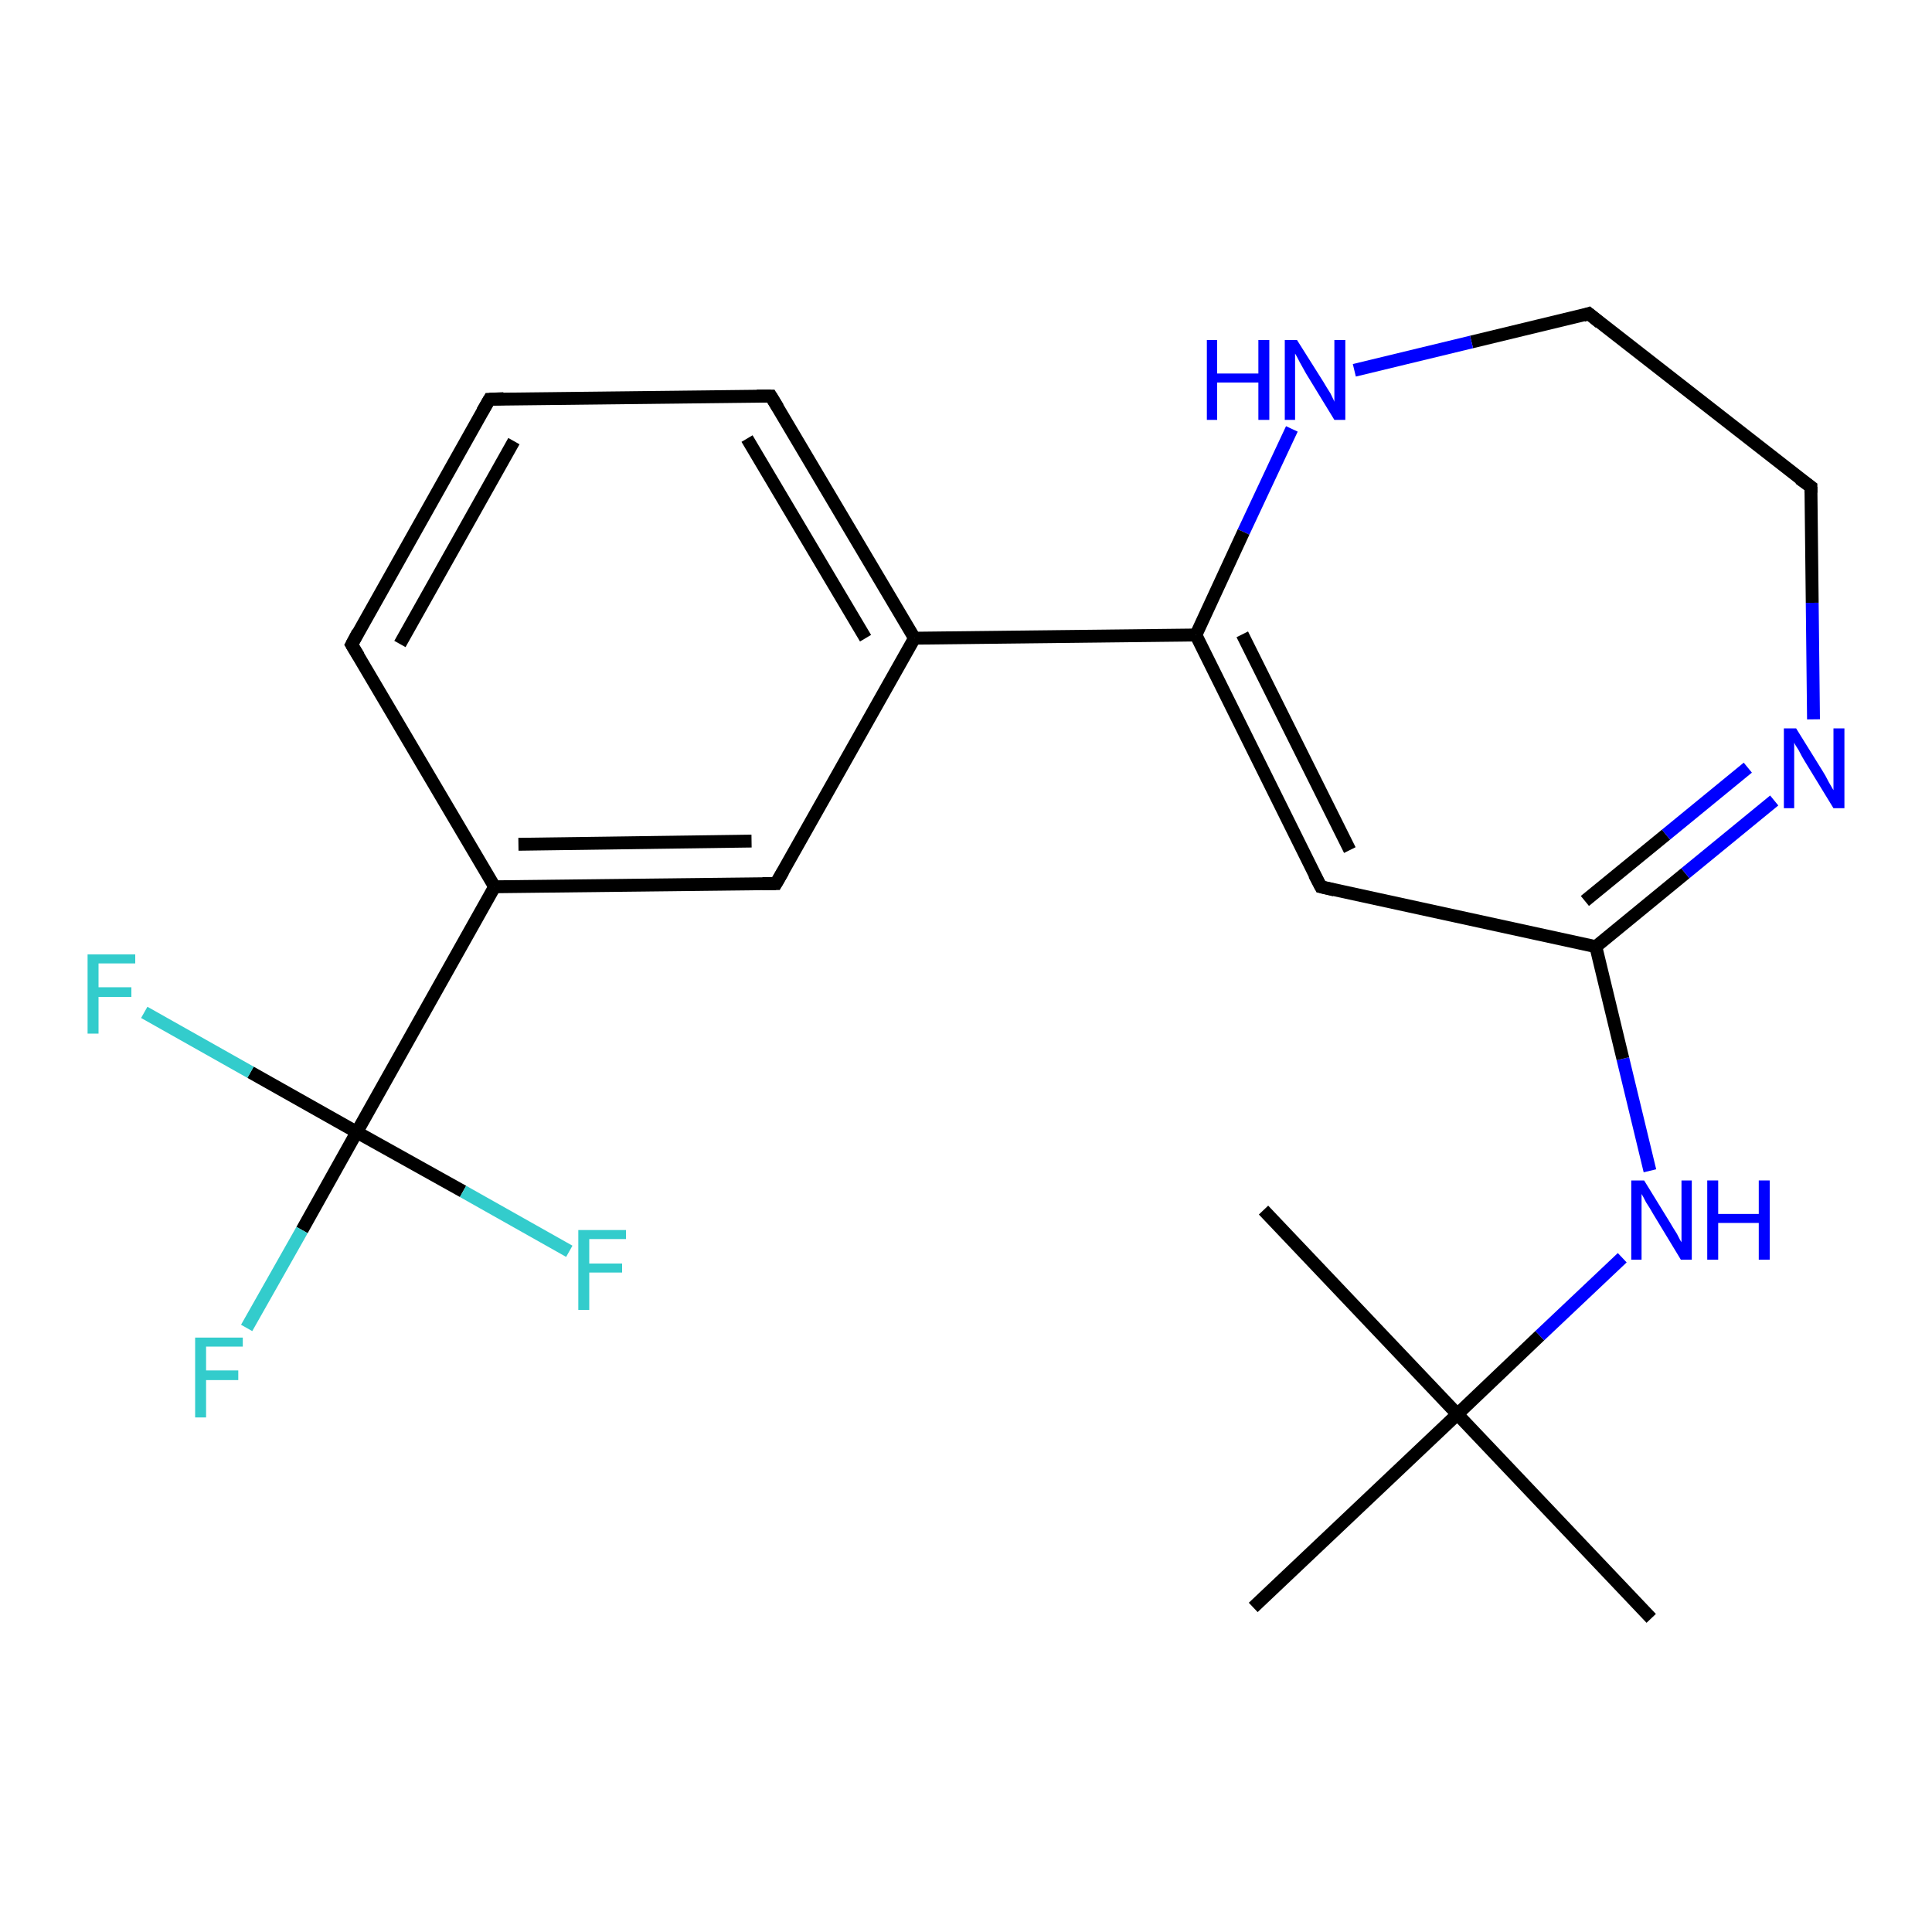 <?xml version='1.0' encoding='iso-8859-1'?>
<svg version='1.1' baseProfile='full'
              xmlns='http://www.w3.org/2000/svg'
                      xmlns:rdkit='http://www.rdkit.org/xml'
                      xmlns:xlink='http://www.w3.org/1999/xlink'
                  xml:space='preserve'
width='300px' height='300px' viewBox='0 0 300 300'>
<!-- END OF HEADER -->
<rect style='opacity:1.0;fill:#FFFFFF;stroke:none' width='300.0' height='300.0' x='0.0' y='0.0'> </rect>
<path class='bond-0 atom-0 atom-1' d='M 256.4,251.3 L 226.3,219.6' style='fill:none;fill-rule:evenodd;stroke:#000000;stroke-width:2.0px;stroke-linecap:butt;stroke-linejoin:miter;stroke-opacity:1' />
<path class='bond-1 atom-1 atom-2' d='M 226.3,219.6 L 196.2,187.9' style='fill:none;fill-rule:evenodd;stroke:#000000;stroke-width:2.0px;stroke-linecap:butt;stroke-linejoin:miter;stroke-opacity:1' />
<path class='bond-2 atom-1 atom-3' d='M 226.3,219.6 L 194.6,249.6' style='fill:none;fill-rule:evenodd;stroke:#000000;stroke-width:2.0px;stroke-linecap:butt;stroke-linejoin:miter;stroke-opacity:1' />
<path class='bond-3 atom-1 atom-4' d='M 226.3,219.6 L 239.1,207.4' style='fill:none;fill-rule:evenodd;stroke:#000000;stroke-width:2.0px;stroke-linecap:butt;stroke-linejoin:miter;stroke-opacity:1' />
<path class='bond-3 atom-1 atom-4' d='M 239.1,207.4 L 251.9,195.3' style='fill:none;fill-rule:evenodd;stroke:#0000FF;stroke-width:2.0px;stroke-linecap:butt;stroke-linejoin:miter;stroke-opacity:1' />
<path class='bond-4 atom-4 atom-5' d='M 256.2,181.8 L 252.0,164.4' style='fill:none;fill-rule:evenodd;stroke:#0000FF;stroke-width:2.0px;stroke-linecap:butt;stroke-linejoin:miter;stroke-opacity:1' />
<path class='bond-4 atom-4 atom-5' d='M 252.0,164.4 L 247.8,147.0' style='fill:none;fill-rule:evenodd;stroke:#000000;stroke-width:2.0px;stroke-linecap:butt;stroke-linejoin:miter;stroke-opacity:1' />
<path class='bond-5 atom-5 atom-6' d='M 247.8,147.0 L 261.7,135.6' style='fill:none;fill-rule:evenodd;stroke:#000000;stroke-width:2.0px;stroke-linecap:butt;stroke-linejoin:miter;stroke-opacity:1' />
<path class='bond-5 atom-5 atom-6' d='M 261.7,135.6 L 275.5,124.3' style='fill:none;fill-rule:evenodd;stroke:#0000FF;stroke-width:2.0px;stroke-linecap:butt;stroke-linejoin:miter;stroke-opacity:1' />
<path class='bond-5 atom-5 atom-6' d='M 246.1,139.9 L 258.7,129.6' style='fill:none;fill-rule:evenodd;stroke:#000000;stroke-width:2.0px;stroke-linecap:butt;stroke-linejoin:miter;stroke-opacity:1' />
<path class='bond-5 atom-5 atom-6' d='M 258.7,129.6 L 271.4,119.2' style='fill:none;fill-rule:evenodd;stroke:#0000FF;stroke-width:2.0px;stroke-linecap:butt;stroke-linejoin:miter;stroke-opacity:1' />
<path class='bond-6 atom-6 atom-7' d='M 281.6,111.7 L 281.4,93.6' style='fill:none;fill-rule:evenodd;stroke:#0000FF;stroke-width:2.0px;stroke-linecap:butt;stroke-linejoin:miter;stroke-opacity:1' />
<path class='bond-6 atom-6 atom-7' d='M 281.4,93.6 L 281.2,75.6' style='fill:none;fill-rule:evenodd;stroke:#000000;stroke-width:2.0px;stroke-linecap:butt;stroke-linejoin:miter;stroke-opacity:1' />
<path class='bond-7 atom-7 atom-8' d='M 281.2,75.6 L 246.7,48.7' style='fill:none;fill-rule:evenodd;stroke:#000000;stroke-width:2.0px;stroke-linecap:butt;stroke-linejoin:miter;stroke-opacity:1' />
<path class='bond-8 atom-8 atom-9' d='M 246.7,48.7 L 228.5,53.1' style='fill:none;fill-rule:evenodd;stroke:#000000;stroke-width:2.0px;stroke-linecap:butt;stroke-linejoin:miter;stroke-opacity:1' />
<path class='bond-8 atom-8 atom-9' d='M 228.5,53.1 L 210.3,57.5' style='fill:none;fill-rule:evenodd;stroke:#0000FF;stroke-width:2.0px;stroke-linecap:butt;stroke-linejoin:miter;stroke-opacity:1' />
<path class='bond-9 atom-9 atom-10' d='M 200.6,66.6 L 193.1,82.6' style='fill:none;fill-rule:evenodd;stroke:#0000FF;stroke-width:2.0px;stroke-linecap:butt;stroke-linejoin:miter;stroke-opacity:1' />
<path class='bond-9 atom-9 atom-10' d='M 193.1,82.6 L 185.7,98.6' style='fill:none;fill-rule:evenodd;stroke:#000000;stroke-width:2.0px;stroke-linecap:butt;stroke-linejoin:miter;stroke-opacity:1' />
<path class='bond-10 atom-10 atom-11' d='M 185.7,98.6 L 142.0,99.1' style='fill:none;fill-rule:evenodd;stroke:#000000;stroke-width:2.0px;stroke-linecap:butt;stroke-linejoin:miter;stroke-opacity:1' />
<path class='bond-11 atom-11 atom-12' d='M 142.0,99.1 L 119.7,61.5' style='fill:none;fill-rule:evenodd;stroke:#000000;stroke-width:2.0px;stroke-linecap:butt;stroke-linejoin:miter;stroke-opacity:1' />
<path class='bond-11 atom-11 atom-12' d='M 134.4,99.1 L 116.0,68.1' style='fill:none;fill-rule:evenodd;stroke:#000000;stroke-width:2.0px;stroke-linecap:butt;stroke-linejoin:miter;stroke-opacity:1' />
<path class='bond-12 atom-12 atom-13' d='M 119.7,61.5 L 76.0,62.0' style='fill:none;fill-rule:evenodd;stroke:#000000;stroke-width:2.0px;stroke-linecap:butt;stroke-linejoin:miter;stroke-opacity:1' />
<path class='bond-13 atom-13 atom-14' d='M 76.0,62.0 L 54.6,100.1' style='fill:none;fill-rule:evenodd;stroke:#000000;stroke-width:2.0px;stroke-linecap:butt;stroke-linejoin:miter;stroke-opacity:1' />
<path class='bond-13 atom-13 atom-14' d='M 79.8,68.5 L 62.1,100.0' style='fill:none;fill-rule:evenodd;stroke:#000000;stroke-width:2.0px;stroke-linecap:butt;stroke-linejoin:miter;stroke-opacity:1' />
<path class='bond-14 atom-14 atom-15' d='M 54.6,100.1 L 76.8,137.7' style='fill:none;fill-rule:evenodd;stroke:#000000;stroke-width:2.0px;stroke-linecap:butt;stroke-linejoin:miter;stroke-opacity:1' />
<path class='bond-15 atom-15 atom-16' d='M 76.8,137.7 L 55.4,175.8' style='fill:none;fill-rule:evenodd;stroke:#000000;stroke-width:2.0px;stroke-linecap:butt;stroke-linejoin:miter;stroke-opacity:1' />
<path class='bond-16 atom-16 atom-17' d='M 55.4,175.8 L 46.9,191.0' style='fill:none;fill-rule:evenodd;stroke:#000000;stroke-width:2.0px;stroke-linecap:butt;stroke-linejoin:miter;stroke-opacity:1' />
<path class='bond-16 atom-16 atom-17' d='M 46.9,191.0 L 38.3,206.2' style='fill:none;fill-rule:evenodd;stroke:#33CCCC;stroke-width:2.0px;stroke-linecap:butt;stroke-linejoin:miter;stroke-opacity:1' />
<path class='bond-17 atom-16 atom-18' d='M 55.4,175.8 L 38.9,166.5' style='fill:none;fill-rule:evenodd;stroke:#000000;stroke-width:2.0px;stroke-linecap:butt;stroke-linejoin:miter;stroke-opacity:1' />
<path class='bond-17 atom-16 atom-18' d='M 38.9,166.5 L 22.4,157.2' style='fill:none;fill-rule:evenodd;stroke:#33CCCC;stroke-width:2.0px;stroke-linecap:butt;stroke-linejoin:miter;stroke-opacity:1' />
<path class='bond-18 atom-16 atom-19' d='M 55.4,175.8 L 71.9,185.0' style='fill:none;fill-rule:evenodd;stroke:#000000;stroke-width:2.0px;stroke-linecap:butt;stroke-linejoin:miter;stroke-opacity:1' />
<path class='bond-18 atom-16 atom-19' d='M 71.9,185.0 L 88.4,194.3' style='fill:none;fill-rule:evenodd;stroke:#33CCCC;stroke-width:2.0px;stroke-linecap:butt;stroke-linejoin:miter;stroke-opacity:1' />
<path class='bond-19 atom-15 atom-20' d='M 76.8,137.7 L 120.5,137.2' style='fill:none;fill-rule:evenodd;stroke:#000000;stroke-width:2.0px;stroke-linecap:butt;stroke-linejoin:miter;stroke-opacity:1' />
<path class='bond-19 atom-15 atom-20' d='M 80.5,131.1 L 116.7,130.6' style='fill:none;fill-rule:evenodd;stroke:#000000;stroke-width:2.0px;stroke-linecap:butt;stroke-linejoin:miter;stroke-opacity:1' />
<path class='bond-20 atom-10 atom-21' d='M 185.7,98.6 L 205.1,137.7' style='fill:none;fill-rule:evenodd;stroke:#000000;stroke-width:2.0px;stroke-linecap:butt;stroke-linejoin:miter;stroke-opacity:1' />
<path class='bond-20 atom-10 atom-21' d='M 192.9,98.5 L 209.6,132.0' style='fill:none;fill-rule:evenodd;stroke:#000000;stroke-width:2.0px;stroke-linecap:butt;stroke-linejoin:miter;stroke-opacity:1' />
<path class='bond-21 atom-21 atom-5' d='M 205.1,137.7 L 247.8,147.0' style='fill:none;fill-rule:evenodd;stroke:#000000;stroke-width:2.0px;stroke-linecap:butt;stroke-linejoin:miter;stroke-opacity:1' />
<path class='bond-22 atom-20 atom-11' d='M 120.5,137.2 L 142.0,99.1' style='fill:none;fill-rule:evenodd;stroke:#000000;stroke-width:2.0px;stroke-linecap:butt;stroke-linejoin:miter;stroke-opacity:1' />
<path d='M 281.2,76.5 L 281.2,75.6 L 279.4,74.3' style='fill:none;stroke:#000000;stroke-width:2.0px;stroke-linecap:butt;stroke-linejoin:miter;stroke-opacity:1;' />
<path d='M 248.4,50.1 L 246.7,48.7 L 245.8,49.0' style='fill:none;stroke:#000000;stroke-width:2.0px;stroke-linecap:butt;stroke-linejoin:miter;stroke-opacity:1;' />
<path d='M 120.8,63.3 L 119.7,61.5 L 117.5,61.5' style='fill:none;stroke:#000000;stroke-width:2.0px;stroke-linecap:butt;stroke-linejoin:miter;stroke-opacity:1;' />
<path d='M 78.2,61.9 L 76.0,62.0 L 74.9,63.9' style='fill:none;stroke:#000000;stroke-width:2.0px;stroke-linecap:butt;stroke-linejoin:miter;stroke-opacity:1;' />
<path d='M 55.6,98.2 L 54.6,100.1 L 55.7,101.9' style='fill:none;stroke:#000000;stroke-width:2.0px;stroke-linecap:butt;stroke-linejoin:miter;stroke-opacity:1;' />
<path d='M 118.4,137.2 L 120.5,137.2 L 121.6,135.3' style='fill:none;stroke:#000000;stroke-width:2.0px;stroke-linecap:butt;stroke-linejoin:miter;stroke-opacity:1;' />
<path d='M 204.1,135.8 L 205.1,137.7 L 207.2,138.2' style='fill:none;stroke:#000000;stroke-width:2.0px;stroke-linecap:butt;stroke-linejoin:miter;stroke-opacity:1;' />
<path class='atom-4' d='M 255.3 183.3
L 259.3 189.8
Q 259.7 190.5, 260.4 191.6
Q 261.0 192.8, 261.1 192.9
L 261.1 183.3
L 262.7 183.3
L 262.7 195.6
L 261.0 195.6
L 256.7 188.5
Q 256.2 187.6, 255.6 186.7
Q 255.1 185.7, 254.9 185.4
L 254.9 195.6
L 253.3 195.6
L 253.3 183.3
L 255.3 183.3
' fill='#0000FF'/>
<path class='atom-4' d='M 265.1 183.3
L 266.8 183.3
L 266.8 188.5
L 273.1 188.5
L 273.1 183.3
L 274.8 183.3
L 274.8 195.6
L 273.1 195.6
L 273.1 189.9
L 266.8 189.9
L 266.8 195.6
L 265.1 195.6
L 265.1 183.3
' fill='#0000FF'/>
<path class='atom-6' d='M 278.9 113.1
L 283.0 119.7
Q 283.4 120.3, 284.0 121.5
Q 284.7 122.7, 284.7 122.7
L 284.7 113.1
L 286.4 113.1
L 286.4 125.5
L 284.7 125.5
L 280.3 118.3
Q 279.8 117.5, 279.3 116.5
Q 278.7 115.6, 278.6 115.3
L 278.6 125.5
L 277.0 125.5
L 277.0 113.1
L 278.9 113.1
' fill='#0000FF'/>
<path class='atom-9' d='M 187.4 52.8
L 189.0 52.8
L 189.0 58.0
L 195.4 58.0
L 195.4 52.8
L 197.1 52.8
L 197.1 65.2
L 195.4 65.2
L 195.4 59.4
L 189.0 59.4
L 189.0 65.2
L 187.4 65.2
L 187.4 52.8
' fill='#0000FF'/>
<path class='atom-9' d='M 201.4 52.8
L 205.5 59.3
Q 205.9 60.0, 206.6 61.1
Q 207.2 62.3, 207.2 62.4
L 207.2 52.8
L 208.9 52.8
L 208.9 65.2
L 207.2 65.2
L 202.8 58.0
Q 202.3 57.1, 201.8 56.2
Q 201.3 55.2, 201.1 54.9
L 201.1 65.2
L 199.5 65.2
L 199.5 52.8
L 201.4 52.8
' fill='#0000FF'/>
<path class='atom-17' d='M 30.3 207.7
L 37.7 207.7
L 37.7 209.1
L 32.0 209.1
L 32.0 212.8
L 37.0 212.8
L 37.0 214.3
L 32.0 214.3
L 32.0 220.1
L 30.3 220.1
L 30.3 207.7
' fill='#33CCCC'/>
<path class='atom-18' d='M 13.6 148.2
L 21.0 148.2
L 21.0 149.6
L 15.3 149.6
L 15.3 153.3
L 20.4 153.3
L 20.4 154.8
L 15.3 154.8
L 15.3 160.5
L 13.6 160.5
L 13.6 148.2
' fill='#33CCCC'/>
<path class='atom-19' d='M 89.8 191.0
L 97.2 191.0
L 97.2 192.4
L 91.5 192.4
L 91.5 196.2
L 96.6 196.2
L 96.6 197.6
L 91.5 197.6
L 91.5 203.4
L 89.8 203.4
L 89.8 191.0
' fill='#33CCCC'/>
</svg>
